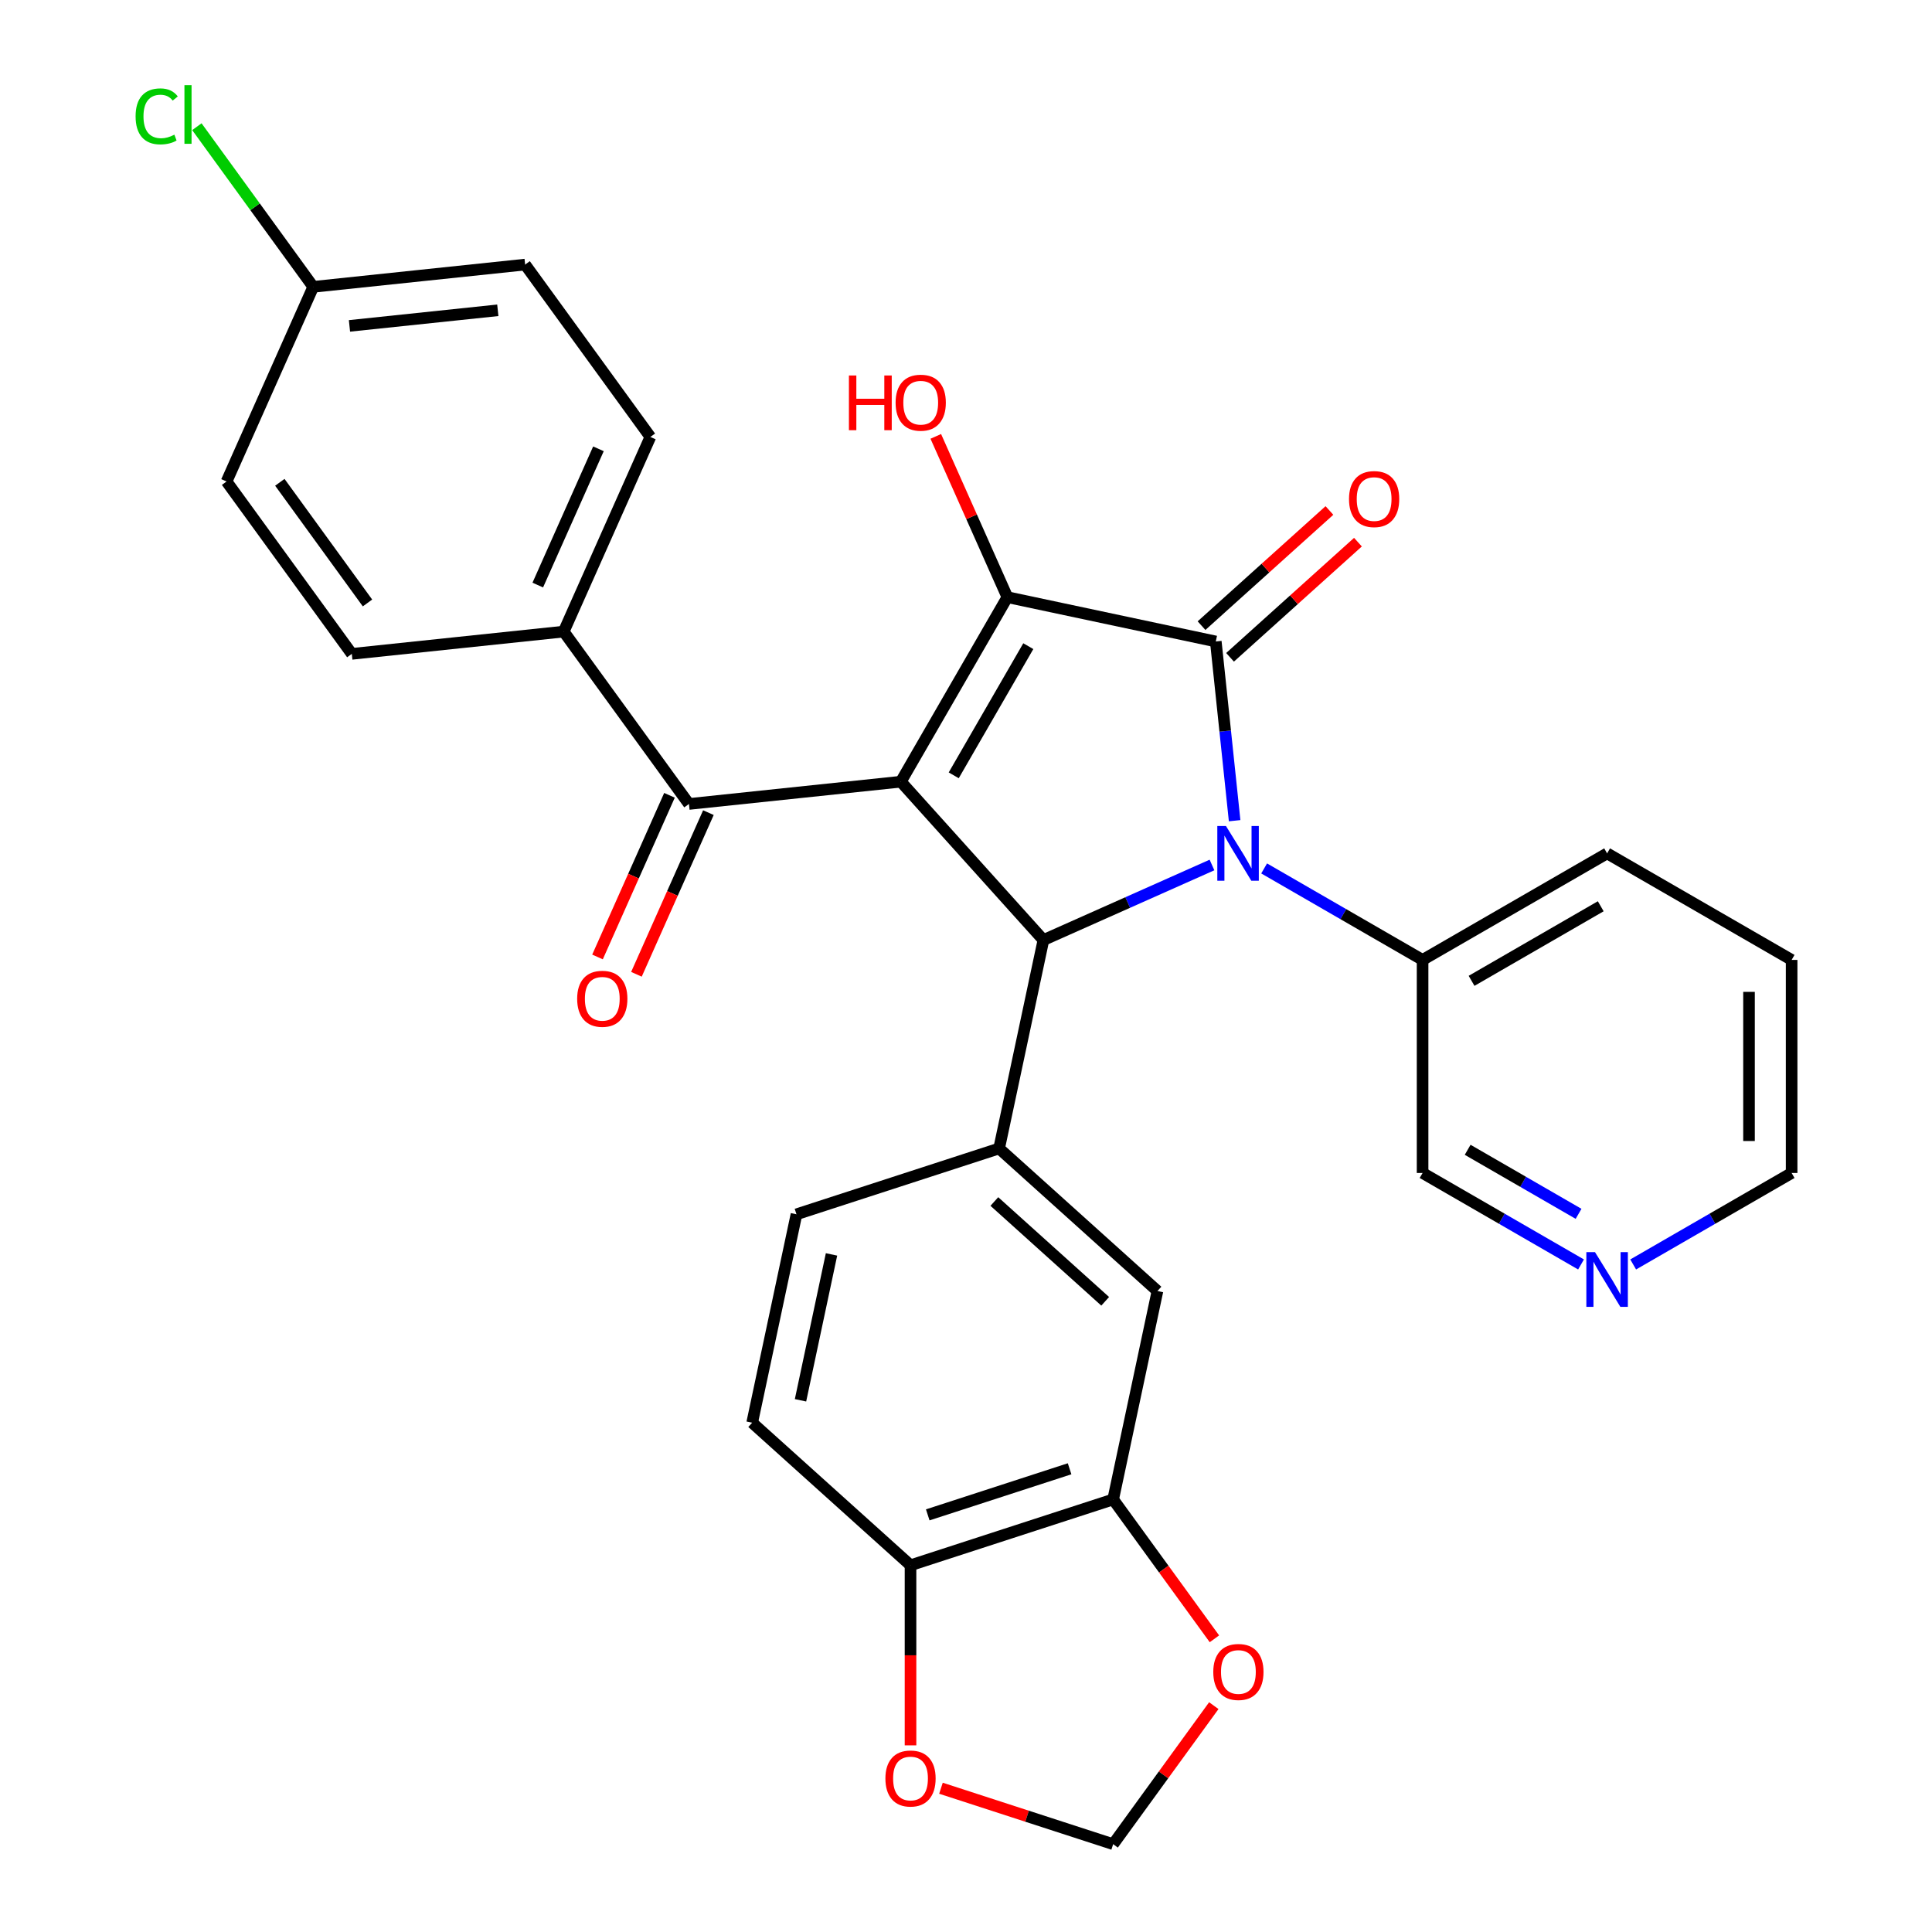 <?xml version='1.0' encoding='iso-8859-1'?>
<svg version='1.1' baseProfile='full'
              xmlns='http://www.w3.org/2000/svg'
                      xmlns:rdkit='http://www.rdkit.org/xml'
                      xmlns:xlink='http://www.w3.org/1999/xlink'
                  xml:space='preserve'
width='1000px' height='1000px' viewBox='0 0 1000 1000'>
<!-- END OF HEADER -->
<rect style='opacity:1.0;fill:#FFFFFF;stroke:none' width='1000' height='1000' x='0' y='0'> </rect>
<path class='bond-2' d='M 466.276,404.607 L 521.418,309.099' style='fill:none;fill-rule:evenodd;stroke:#000000;stroke-width:6px;stroke-linecap:butt;stroke-linejoin:miter;stroke-opacity:1' />
<path class='bond-2' d='M 493.649,401.309 L 532.248,334.454' style='fill:none;fill-rule:evenodd;stroke:#000000;stroke-width:6px;stroke-linecap:butt;stroke-linejoin:miter;stroke-opacity:1' />
<path class='bond-3' d='M 466.276,404.607 L 540.07,486.564' style='fill:none;fill-rule:evenodd;stroke:#000000;stroke-width:6px;stroke-linecap:butt;stroke-linejoin:miter;stroke-opacity:1' />
<path class='bond-4' d='M 466.276,404.607 L 356.597,416.135' style='fill:none;fill-rule:evenodd;stroke:#000000;stroke-width:6px;stroke-linecap:butt;stroke-linejoin:miter;stroke-opacity:1' />
<path class='bond-0' d='M 627.322,447.717 L 583.696,467.14' style='fill:none;fill-rule:evenodd;stroke:#0000FF;stroke-width:6px;stroke-linecap:butt;stroke-linejoin:miter;stroke-opacity:1' />
<path class='bond-0' d='M 583.696,467.14 L 540.07,486.564' style='fill:none;fill-rule:evenodd;stroke:#000000;stroke-width:6px;stroke-linecap:butt;stroke-linejoin:miter;stroke-opacity:1' />
<path class='bond-8' d='M 654.316,449.5 L 695.321,473.174' style='fill:none;fill-rule:evenodd;stroke:#0000FF;stroke-width:6px;stroke-linecap:butt;stroke-linejoin:miter;stroke-opacity:1' />
<path class='bond-8' d='M 695.321,473.174 L 736.327,496.849' style='fill:none;fill-rule:evenodd;stroke:#000000;stroke-width:6px;stroke-linecap:butt;stroke-linejoin:miter;stroke-opacity:1' />
<path class='bond-30' d='M 639.041,424.79 L 634.166,378.409' style='fill:none;fill-rule:evenodd;stroke:#0000FF;stroke-width:6px;stroke-linecap:butt;stroke-linejoin:miter;stroke-opacity:1' />
<path class='bond-30' d='M 634.166,378.409 L 629.291,332.028' style='fill:none;fill-rule:evenodd;stroke:#000000;stroke-width:6px;stroke-linecap:butt;stroke-linejoin:miter;stroke-opacity:1' />
<path class='bond-1' d='M 629.291,332.028 L 521.418,309.099' style='fill:none;fill-rule:evenodd;stroke:#000000;stroke-width:6px;stroke-linecap:butt;stroke-linejoin:miter;stroke-opacity:1' />
<path class='bond-9' d='M 636.67,340.224 L 669.77,310.421' style='fill:none;fill-rule:evenodd;stroke:#000000;stroke-width:6px;stroke-linecap:butt;stroke-linejoin:miter;stroke-opacity:1' />
<path class='bond-9' d='M 669.77,310.421 L 702.87,280.618' style='fill:none;fill-rule:evenodd;stroke:#FF0000;stroke-width:6px;stroke-linecap:butt;stroke-linejoin:miter;stroke-opacity:1' />
<path class='bond-9' d='M 621.912,323.833 L 655.011,294.03' style='fill:none;fill-rule:evenodd;stroke:#000000;stroke-width:6px;stroke-linecap:butt;stroke-linejoin:miter;stroke-opacity:1' />
<path class='bond-9' d='M 655.011,294.03 L 688.111,264.227' style='fill:none;fill-rule:evenodd;stroke:#FF0000;stroke-width:6px;stroke-linecap:butt;stroke-linejoin:miter;stroke-opacity:1' />
<path class='bond-17' d='M 521.418,309.099 L 502.889,267.484' style='fill:none;fill-rule:evenodd;stroke:#000000;stroke-width:6px;stroke-linecap:butt;stroke-linejoin:miter;stroke-opacity:1' />
<path class='bond-17' d='M 502.889,267.484 L 484.361,225.868' style='fill:none;fill-rule:evenodd;stroke:#FF0000;stroke-width:6px;stroke-linecap:butt;stroke-linejoin:miter;stroke-opacity:1' />
<path class='bond-5' d='M 540.07,486.564 L 517.141,594.437' style='fill:none;fill-rule:evenodd;stroke:#000000;stroke-width:6px;stroke-linecap:butt;stroke-linejoin:miter;stroke-opacity:1' />
<path class='bond-10' d='M 356.597,416.135 L 291.775,326.914' style='fill:none;fill-rule:evenodd;stroke:#000000;stroke-width:6px;stroke-linecap:butt;stroke-linejoin:miter;stroke-opacity:1' />
<path class='bond-16' d='M 346.523,411.649 L 327.896,453.485' style='fill:none;fill-rule:evenodd;stroke:#000000;stroke-width:6px;stroke-linecap:butt;stroke-linejoin:miter;stroke-opacity:1' />
<path class='bond-16' d='M 327.896,453.485 L 309.27,495.321' style='fill:none;fill-rule:evenodd;stroke:#FF0000;stroke-width:6px;stroke-linecap:butt;stroke-linejoin:miter;stroke-opacity:1' />
<path class='bond-16' d='M 366.672,420.621 L 348.046,462.456' style='fill:none;fill-rule:evenodd;stroke:#000000;stroke-width:6px;stroke-linecap:butt;stroke-linejoin:miter;stroke-opacity:1' />
<path class='bond-16' d='M 348.046,462.456 L 329.419,504.292' style='fill:none;fill-rule:evenodd;stroke:#FF0000;stroke-width:6px;stroke-linecap:butt;stroke-linejoin:miter;stroke-opacity:1' />
<path class='bond-6' d='M 517.141,594.437 L 599.097,668.231' style='fill:none;fill-rule:evenodd;stroke:#000000;stroke-width:6px;stroke-linecap:butt;stroke-linejoin:miter;stroke-opacity:1' />
<path class='bond-6' d='M 514.676,621.897 L 572.045,673.553' style='fill:none;fill-rule:evenodd;stroke:#000000;stroke-width:6px;stroke-linecap:butt;stroke-linejoin:miter;stroke-opacity:1' />
<path class='bond-14' d='M 517.141,594.437 L 412.256,628.516' style='fill:none;fill-rule:evenodd;stroke:#000000;stroke-width:6px;stroke-linecap:butt;stroke-linejoin:miter;stroke-opacity:1' />
<path class='bond-7' d='M 599.097,668.231 L 576.168,776.104' style='fill:none;fill-rule:evenodd;stroke:#000000;stroke-width:6px;stroke-linecap:butt;stroke-linejoin:miter;stroke-opacity:1' />
<path class='bond-12' d='M 576.168,776.104 L 602.376,812.176' style='fill:none;fill-rule:evenodd;stroke:#000000;stroke-width:6px;stroke-linecap:butt;stroke-linejoin:miter;stroke-opacity:1' />
<path class='bond-12' d='M 602.376,812.176 L 628.584,848.247' style='fill:none;fill-rule:evenodd;stroke:#FF0000;stroke-width:6px;stroke-linecap:butt;stroke-linejoin:miter;stroke-opacity:1' />
<path class='bond-32' d='M 576.168,776.104 L 471.283,810.183' style='fill:none;fill-rule:evenodd;stroke:#000000;stroke-width:6px;stroke-linecap:butt;stroke-linejoin:miter;stroke-opacity:1' />
<path class='bond-32' d='M 553.619,760.238 L 480.2,784.094' style='fill:none;fill-rule:evenodd;stroke:#000000;stroke-width:6px;stroke-linecap:butt;stroke-linejoin:miter;stroke-opacity:1' />
<path class='bond-26' d='M 736.327,496.849 L 736.327,607.132' style='fill:none;fill-rule:evenodd;stroke:#000000;stroke-width:6px;stroke-linecap:butt;stroke-linejoin:miter;stroke-opacity:1' />
<path class='bond-28' d='M 736.327,496.849 L 831.835,441.707' style='fill:none;fill-rule:evenodd;stroke:#000000;stroke-width:6px;stroke-linecap:butt;stroke-linejoin:miter;stroke-opacity:1' />
<path class='bond-28' d='M 761.681,507.679 L 828.537,469.08' style='fill:none;fill-rule:evenodd;stroke:#000000;stroke-width:6px;stroke-linecap:butt;stroke-linejoin:miter;stroke-opacity:1' />
<path class='bond-20' d='M 291.775,326.914 L 336.631,226.165' style='fill:none;fill-rule:evenodd;stroke:#000000;stroke-width:6px;stroke-linecap:butt;stroke-linejoin:miter;stroke-opacity:1' />
<path class='bond-20' d='M 278.353,302.831 L 309.753,232.307' style='fill:none;fill-rule:evenodd;stroke:#000000;stroke-width:6px;stroke-linecap:butt;stroke-linejoin:miter;stroke-opacity:1' />
<path class='bond-21' d='M 291.775,326.914 L 182.096,338.442' style='fill:none;fill-rule:evenodd;stroke:#000000;stroke-width:6px;stroke-linecap:butt;stroke-linejoin:miter;stroke-opacity:1' />
<path class='bond-11' d='M 471.283,810.183 L 389.326,736.389' style='fill:none;fill-rule:evenodd;stroke:#000000;stroke-width:6px;stroke-linecap:butt;stroke-linejoin:miter;stroke-opacity:1' />
<path class='bond-13' d='M 471.283,810.183 L 471.283,856.786' style='fill:none;fill-rule:evenodd;stroke:#000000;stroke-width:6px;stroke-linecap:butt;stroke-linejoin:miter;stroke-opacity:1' />
<path class='bond-13' d='M 471.283,856.786 L 471.283,903.389' style='fill:none;fill-rule:evenodd;stroke:#FF0000;stroke-width:6px;stroke-linecap:butt;stroke-linejoin:miter;stroke-opacity:1' />
<path class='bond-15' d='M 628.264,882.842 L 602.216,918.694' style='fill:none;fill-rule:evenodd;stroke:#FF0000;stroke-width:6px;stroke-linecap:butt;stroke-linejoin:miter;stroke-opacity:1' />
<path class='bond-15' d='M 602.216,918.694 L 576.168,954.545' style='fill:none;fill-rule:evenodd;stroke:#000000;stroke-width:6px;stroke-linecap:butt;stroke-linejoin:miter;stroke-opacity:1' />
<path class='bond-33' d='M 487.04,925.586 L 531.604,940.066' style='fill:none;fill-rule:evenodd;stroke:#FF0000;stroke-width:6px;stroke-linecap:butt;stroke-linejoin:miter;stroke-opacity:1' />
<path class='bond-33' d='M 531.604,940.066 L 576.168,954.545' style='fill:none;fill-rule:evenodd;stroke:#000000;stroke-width:6px;stroke-linecap:butt;stroke-linejoin:miter;stroke-opacity:1' />
<path class='bond-19' d='M 412.256,628.516 L 389.326,736.389' style='fill:none;fill-rule:evenodd;stroke:#000000;stroke-width:6px;stroke-linecap:butt;stroke-linejoin:miter;stroke-opacity:1' />
<path class='bond-19' d='M 430.391,649.283 L 414.34,724.794' style='fill:none;fill-rule:evenodd;stroke:#000000;stroke-width:6px;stroke-linecap:butt;stroke-linejoin:miter;stroke-opacity:1' />
<path class='bond-18' d='M 818.338,654.481 L 777.332,630.807' style='fill:none;fill-rule:evenodd;stroke:#0000FF;stroke-width:6px;stroke-linecap:butt;stroke-linejoin:miter;stroke-opacity:1' />
<path class='bond-18' d='M 777.332,630.807 L 736.327,607.132' style='fill:none;fill-rule:evenodd;stroke:#000000;stroke-width:6px;stroke-linecap:butt;stroke-linejoin:miter;stroke-opacity:1' />
<path class='bond-18' d='M 817.064,628.277 L 788.36,611.705' style='fill:none;fill-rule:evenodd;stroke:#0000FF;stroke-width:6px;stroke-linecap:butt;stroke-linejoin:miter;stroke-opacity:1' />
<path class='bond-18' d='M 788.36,611.705 L 759.657,595.133' style='fill:none;fill-rule:evenodd;stroke:#000000;stroke-width:6px;stroke-linecap:butt;stroke-linejoin:miter;stroke-opacity:1' />
<path class='bond-34' d='M 845.332,654.481 L 886.337,630.807' style='fill:none;fill-rule:evenodd;stroke:#0000FF;stroke-width:6px;stroke-linecap:butt;stroke-linejoin:miter;stroke-opacity:1' />
<path class='bond-34' d='M 886.337,630.807 L 927.343,607.132' style='fill:none;fill-rule:evenodd;stroke:#000000;stroke-width:6px;stroke-linecap:butt;stroke-linejoin:miter;stroke-opacity:1' />
<path class='bond-24' d='M 336.631,226.165 L 271.808,136.945' style='fill:none;fill-rule:evenodd;stroke:#000000;stroke-width:6px;stroke-linecap:butt;stroke-linejoin:miter;stroke-opacity:1' />
<path class='bond-23' d='M 182.096,338.442 L 117.273,249.221' style='fill:none;fill-rule:evenodd;stroke:#000000;stroke-width:6px;stroke-linecap:butt;stroke-linejoin:miter;stroke-opacity:1' />
<path class='bond-23' d='M 190.216,312.094 L 144.841,249.64' style='fill:none;fill-rule:evenodd;stroke:#000000;stroke-width:6px;stroke-linecap:butt;stroke-linejoin:miter;stroke-opacity:1' />
<path class='bond-22' d='M 162.129,148.472 L 117.273,249.221' style='fill:none;fill-rule:evenodd;stroke:#000000;stroke-width:6px;stroke-linecap:butt;stroke-linejoin:miter;stroke-opacity:1' />
<path class='bond-25' d='M 162.129,148.472 L 132.016,107.026' style='fill:none;fill-rule:evenodd;stroke:#000000;stroke-width:6px;stroke-linecap:butt;stroke-linejoin:miter;stroke-opacity:1' />
<path class='bond-25' d='M 132.016,107.026 L 101.903,65.579' style='fill:none;fill-rule:evenodd;stroke:#00CC00;stroke-width:6px;stroke-linecap:butt;stroke-linejoin:miter;stroke-opacity:1' />
<path class='bond-31' d='M 162.129,148.472 L 271.808,136.945' style='fill:none;fill-rule:evenodd;stroke:#000000;stroke-width:6px;stroke-linecap:butt;stroke-linejoin:miter;stroke-opacity:1' />
<path class='bond-31' d='M 180.886,168.679 L 257.662,160.61' style='fill:none;fill-rule:evenodd;stroke:#000000;stroke-width:6px;stroke-linecap:butt;stroke-linejoin:miter;stroke-opacity:1' />
<path class='bond-27' d='M 927.343,607.132 L 927.343,496.849' style='fill:none;fill-rule:evenodd;stroke:#000000;stroke-width:6px;stroke-linecap:butt;stroke-linejoin:miter;stroke-opacity:1' />
<path class='bond-27' d='M 905.286,590.59 L 905.286,513.391' style='fill:none;fill-rule:evenodd;stroke:#000000;stroke-width:6px;stroke-linecap:butt;stroke-linejoin:miter;stroke-opacity:1' />
<path class='bond-29' d='M 831.835,441.707 L 927.343,496.849' style='fill:none;fill-rule:evenodd;stroke:#000000;stroke-width:6px;stroke-linecap:butt;stroke-linejoin:miter;stroke-opacity:1' />
<path  class='atom-1' d='M 634.559 427.547
L 643.839 442.547
Q 644.759 444.027, 646.239 446.707
Q 647.719 449.387, 647.799 449.547
L 647.799 427.547
L 651.559 427.547
L 651.559 455.867
L 647.679 455.867
L 637.719 439.467
Q 636.559 437.547, 635.319 435.347
Q 634.119 433.147, 633.759 432.467
L 633.759 455.867
L 630.079 455.867
L 630.079 427.547
L 634.559 427.547
' fill='#0000FF'/>
<path  class='atom-10' d='M 698.247 258.315
Q 698.247 251.515, 701.607 247.715
Q 704.967 243.915, 711.247 243.915
Q 717.527 243.915, 720.887 247.715
Q 724.247 251.515, 724.247 258.315
Q 724.247 265.195, 720.847 269.115
Q 717.447 272.995, 711.247 272.995
Q 705.007 272.995, 701.607 269.115
Q 698.247 265.235, 698.247 258.315
M 711.247 269.795
Q 715.567 269.795, 717.887 266.915
Q 720.247 263.995, 720.247 258.315
Q 720.247 252.755, 717.887 249.955
Q 715.567 247.115, 711.247 247.115
Q 706.927 247.115, 704.567 249.915
Q 702.247 252.715, 702.247 258.315
Q 702.247 264.035, 704.567 266.915
Q 706.927 269.795, 711.247 269.795
' fill='#FF0000'/>
<path  class='atom-13' d='M 627.991 865.405
Q 627.991 858.605, 631.351 854.805
Q 634.711 851.005, 640.991 851.005
Q 647.271 851.005, 650.631 854.805
Q 653.991 858.605, 653.991 865.405
Q 653.991 872.285, 650.591 876.205
Q 647.191 880.085, 640.991 880.085
Q 634.751 880.085, 631.351 876.205
Q 627.991 872.325, 627.991 865.405
M 640.991 876.885
Q 645.311 876.885, 647.631 874.005
Q 649.991 871.085, 649.991 865.405
Q 649.991 859.845, 647.631 857.045
Q 645.311 854.205, 640.991 854.205
Q 636.671 854.205, 634.311 857.005
Q 631.991 859.805, 631.991 865.405
Q 631.991 871.125, 634.311 874.005
Q 636.671 876.885, 640.991 876.885
' fill='#FF0000'/>
<path  class='atom-14' d='M 458.283 920.546
Q 458.283 913.746, 461.643 909.946
Q 465.003 906.146, 471.283 906.146
Q 477.563 906.146, 480.923 909.946
Q 484.283 913.746, 484.283 920.546
Q 484.283 927.426, 480.883 931.346
Q 477.483 935.226, 471.283 935.226
Q 465.043 935.226, 461.643 931.346
Q 458.283 927.466, 458.283 920.546
M 471.283 932.026
Q 475.603 932.026, 477.923 929.146
Q 480.283 926.226, 480.283 920.546
Q 480.283 914.986, 477.923 912.186
Q 475.603 909.346, 471.283 909.346
Q 466.963 909.346, 464.603 912.146
Q 462.283 914.946, 462.283 920.546
Q 462.283 926.266, 464.603 929.146
Q 466.963 932.026, 471.283 932.026
' fill='#FF0000'/>
<path  class='atom-17' d='M 298.741 516.964
Q 298.741 510.164, 302.101 506.364
Q 305.461 502.564, 311.741 502.564
Q 318.021 502.564, 321.381 506.364
Q 324.741 510.164, 324.741 516.964
Q 324.741 523.844, 321.341 527.764
Q 317.941 531.644, 311.741 531.644
Q 305.501 531.644, 302.101 527.764
Q 298.741 523.884, 298.741 516.964
M 311.741 528.444
Q 316.061 528.444, 318.381 525.564
Q 320.741 522.644, 320.741 516.964
Q 320.741 511.404, 318.381 508.604
Q 316.061 505.764, 311.741 505.764
Q 307.421 505.764, 305.061 508.564
Q 302.741 511.364, 302.741 516.964
Q 302.741 522.684, 305.061 525.564
Q 307.421 528.444, 311.741 528.444
' fill='#FF0000'/>
<path  class='atom-18' d='M 439.402 194.351
L 443.242 194.351
L 443.242 206.391
L 457.722 206.391
L 457.722 194.351
L 461.562 194.351
L 461.562 222.671
L 457.722 222.671
L 457.722 209.591
L 443.242 209.591
L 443.242 222.671
L 439.402 222.671
L 439.402 194.351
' fill='#FF0000'/>
<path  class='atom-18' d='M 463.562 208.431
Q 463.562 201.631, 466.922 197.831
Q 470.282 194.031, 476.562 194.031
Q 482.842 194.031, 486.202 197.831
Q 489.562 201.631, 489.562 208.431
Q 489.562 215.311, 486.162 219.231
Q 482.762 223.111, 476.562 223.111
Q 470.322 223.111, 466.922 219.231
Q 463.562 215.351, 463.562 208.431
M 476.562 219.911
Q 480.882 219.911, 483.202 217.031
Q 485.562 214.111, 485.562 208.431
Q 485.562 202.871, 483.202 200.071
Q 480.882 197.231, 476.562 197.231
Q 472.242 197.231, 469.882 200.031
Q 467.562 202.831, 467.562 208.431
Q 467.562 214.151, 469.882 217.031
Q 472.242 219.911, 476.562 219.911
' fill='#FF0000'/>
<path  class='atom-19' d='M 825.575 648.114
L 834.855 663.114
Q 835.775 664.594, 837.255 667.274
Q 838.735 669.954, 838.815 670.114
L 838.815 648.114
L 842.575 648.114
L 842.575 676.434
L 838.695 676.434
L 828.735 660.034
Q 827.575 658.114, 826.335 655.914
Q 825.135 653.714, 824.775 653.034
L 824.775 676.434
L 821.095 676.434
L 821.095 648.114
L 825.575 648.114
' fill='#0000FF'/>
<path  class='atom-26' d='M 70.186 60.231
Q 70.186 53.191, 73.466 49.511
Q 76.786 45.791, 83.066 45.791
Q 88.906 45.791, 92.026 49.911
L 89.386 52.071
Q 87.106 49.071, 83.066 49.071
Q 78.786 49.071, 76.506 51.951
Q 74.266 54.791, 74.266 60.231
Q 74.266 65.831, 76.586 68.711
Q 78.946 71.591, 83.506 71.591
Q 86.626 71.591, 90.266 69.711
L 91.386 72.711
Q 89.906 73.671, 87.666 74.231
Q 85.426 74.791, 82.946 74.791
Q 76.786 74.791, 73.466 71.031
Q 70.186 67.271, 70.186 60.231
' fill='#00CC00'/>
<path  class='atom-26' d='M 95.466 44.071
L 99.146 44.071
L 99.146 74.431
L 95.466 74.431
L 95.466 44.071
' fill='#00CC00'/>
</svg>

